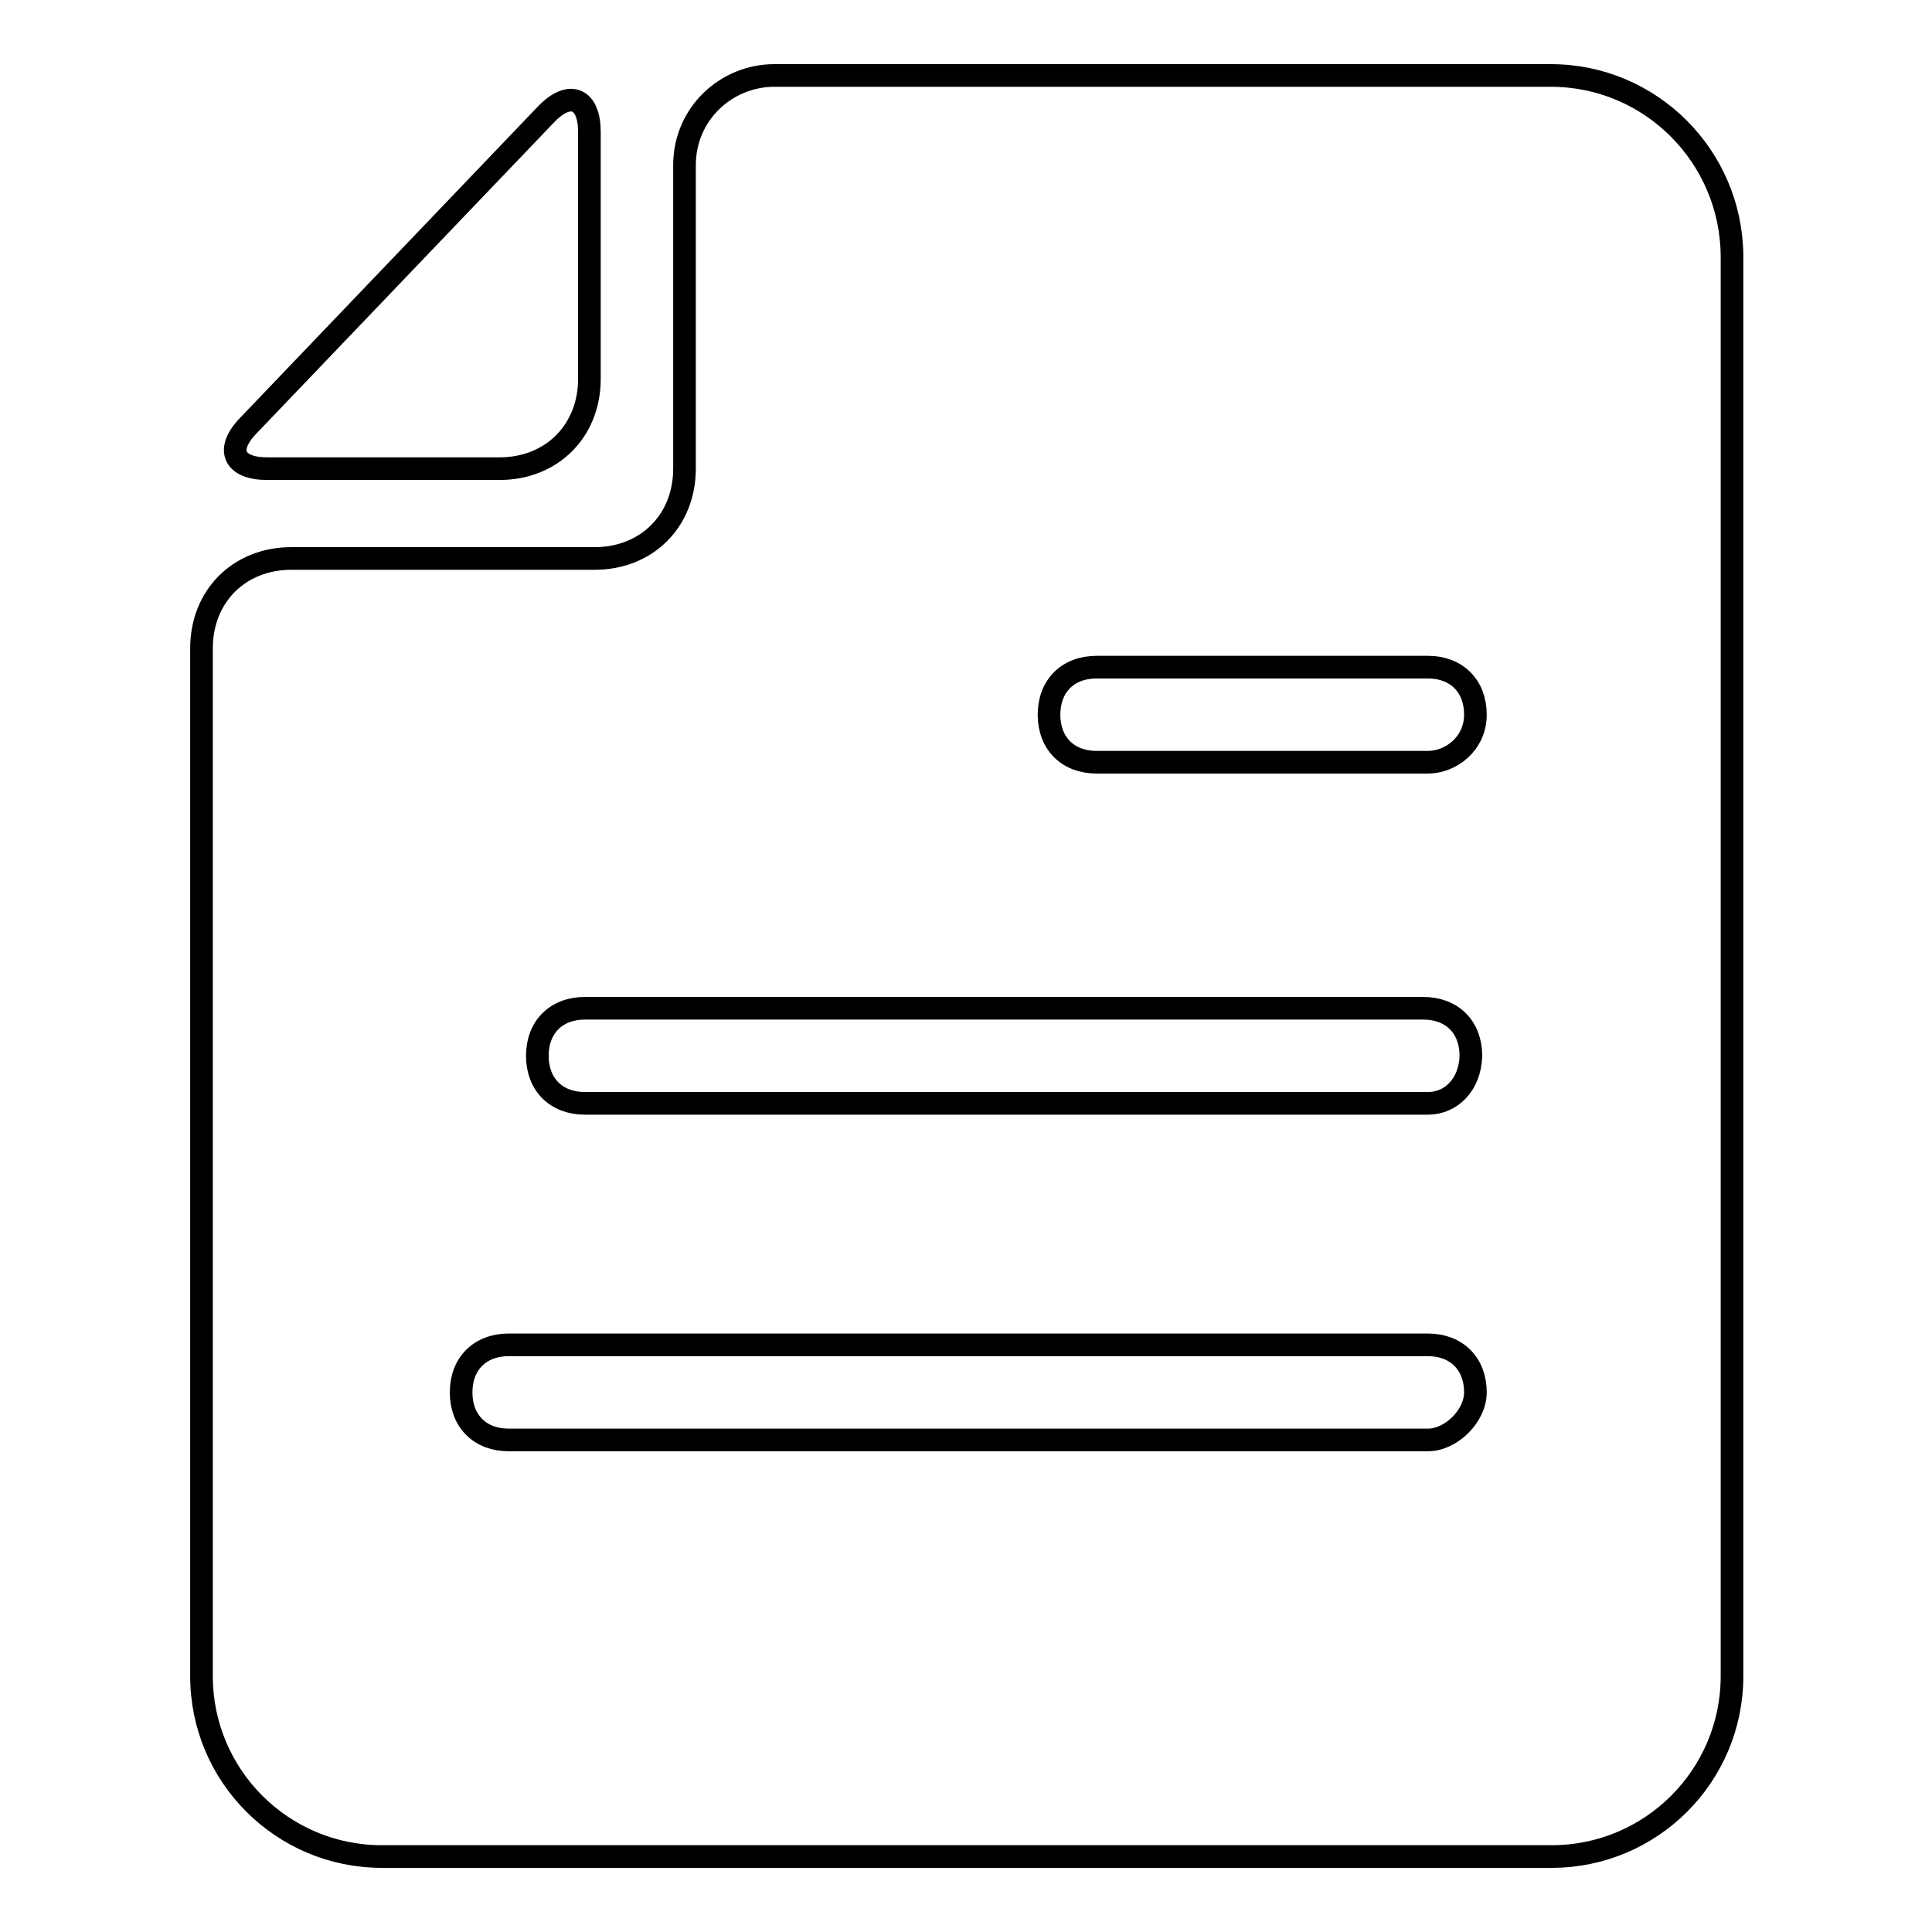 <?xml version="1.0" encoding="utf-8"?>
<!-- Svg Vector Icons : http://www.onlinewebfonts.com/icon -->
<!DOCTYPE svg PUBLIC "-//W3C//DTD SVG 1.1//EN" "http://www.w3.org/Graphics/SVG/1.1/DTD/svg11.dtd">
<svg version="1.1" xmlns="http://www.w3.org/2000/svg" xmlns:xlink="http://www.w3.org/1999/xlink" x="0px" y="0px" viewBox="0 0 256 256" enable-background="new 0 0 256 256" xml:space="preserve">
<g> <path stroke-width="3" fill-opacity="0" stroke="#000000"  d="M35.4,62.1h30.8c6.9,0,11.9-5,11.9-11.9V17.5c0-4.4-2.5-5.6-5.6-2.5L32.9,56.4C29.8,59.6,31,62.1,35.4,62.1 z"/> <path stroke-width="3" fill-opacity="0" stroke="#000000"  d="M205.5,10H102.6c-6.3,0-11.9,5-11.9,11.9v40.2c0,6.9-5,11.9-11.9,11.9H38.6c-6.9,0-11.9,5-11.9,11.9v136.2 c0,13.2,10.7,23.9,23.9,23.9h155c13.2,0,23.9-10.7,23.9-23.9V33.9C229.4,20.7,218.7,10,205.5,10z M189.2,190.8H67.4 c-3.8,0-6.3-2.5-6.3-6.3c0-3.8,2.5-6.3,6.3-6.3h121.8c3.8,0,6.3,2.5,6.3,6.3C195.5,187.6,192.3,190.8,189.2,190.8z M189.2,146.2 H77.5c-3.8,0-6.3-2.5-6.3-6.3c0-3.8,2.5-6.3,6.3-6.3h111.1c3.8,0,6.3,2.5,6.3,6.3C194.8,143.7,192.3,146.2,189.2,146.2L189.2,146.2 z M189.2,101h-43.9c-3.8,0-6.3-2.5-6.3-6.3c0-3.8,2.5-6.3,6.3-6.3h43.9c3.8,0,6.3,2.5,6.3,6.3C195.5,98.5,192.3,101,189.2,101z"/></g>
</svg>